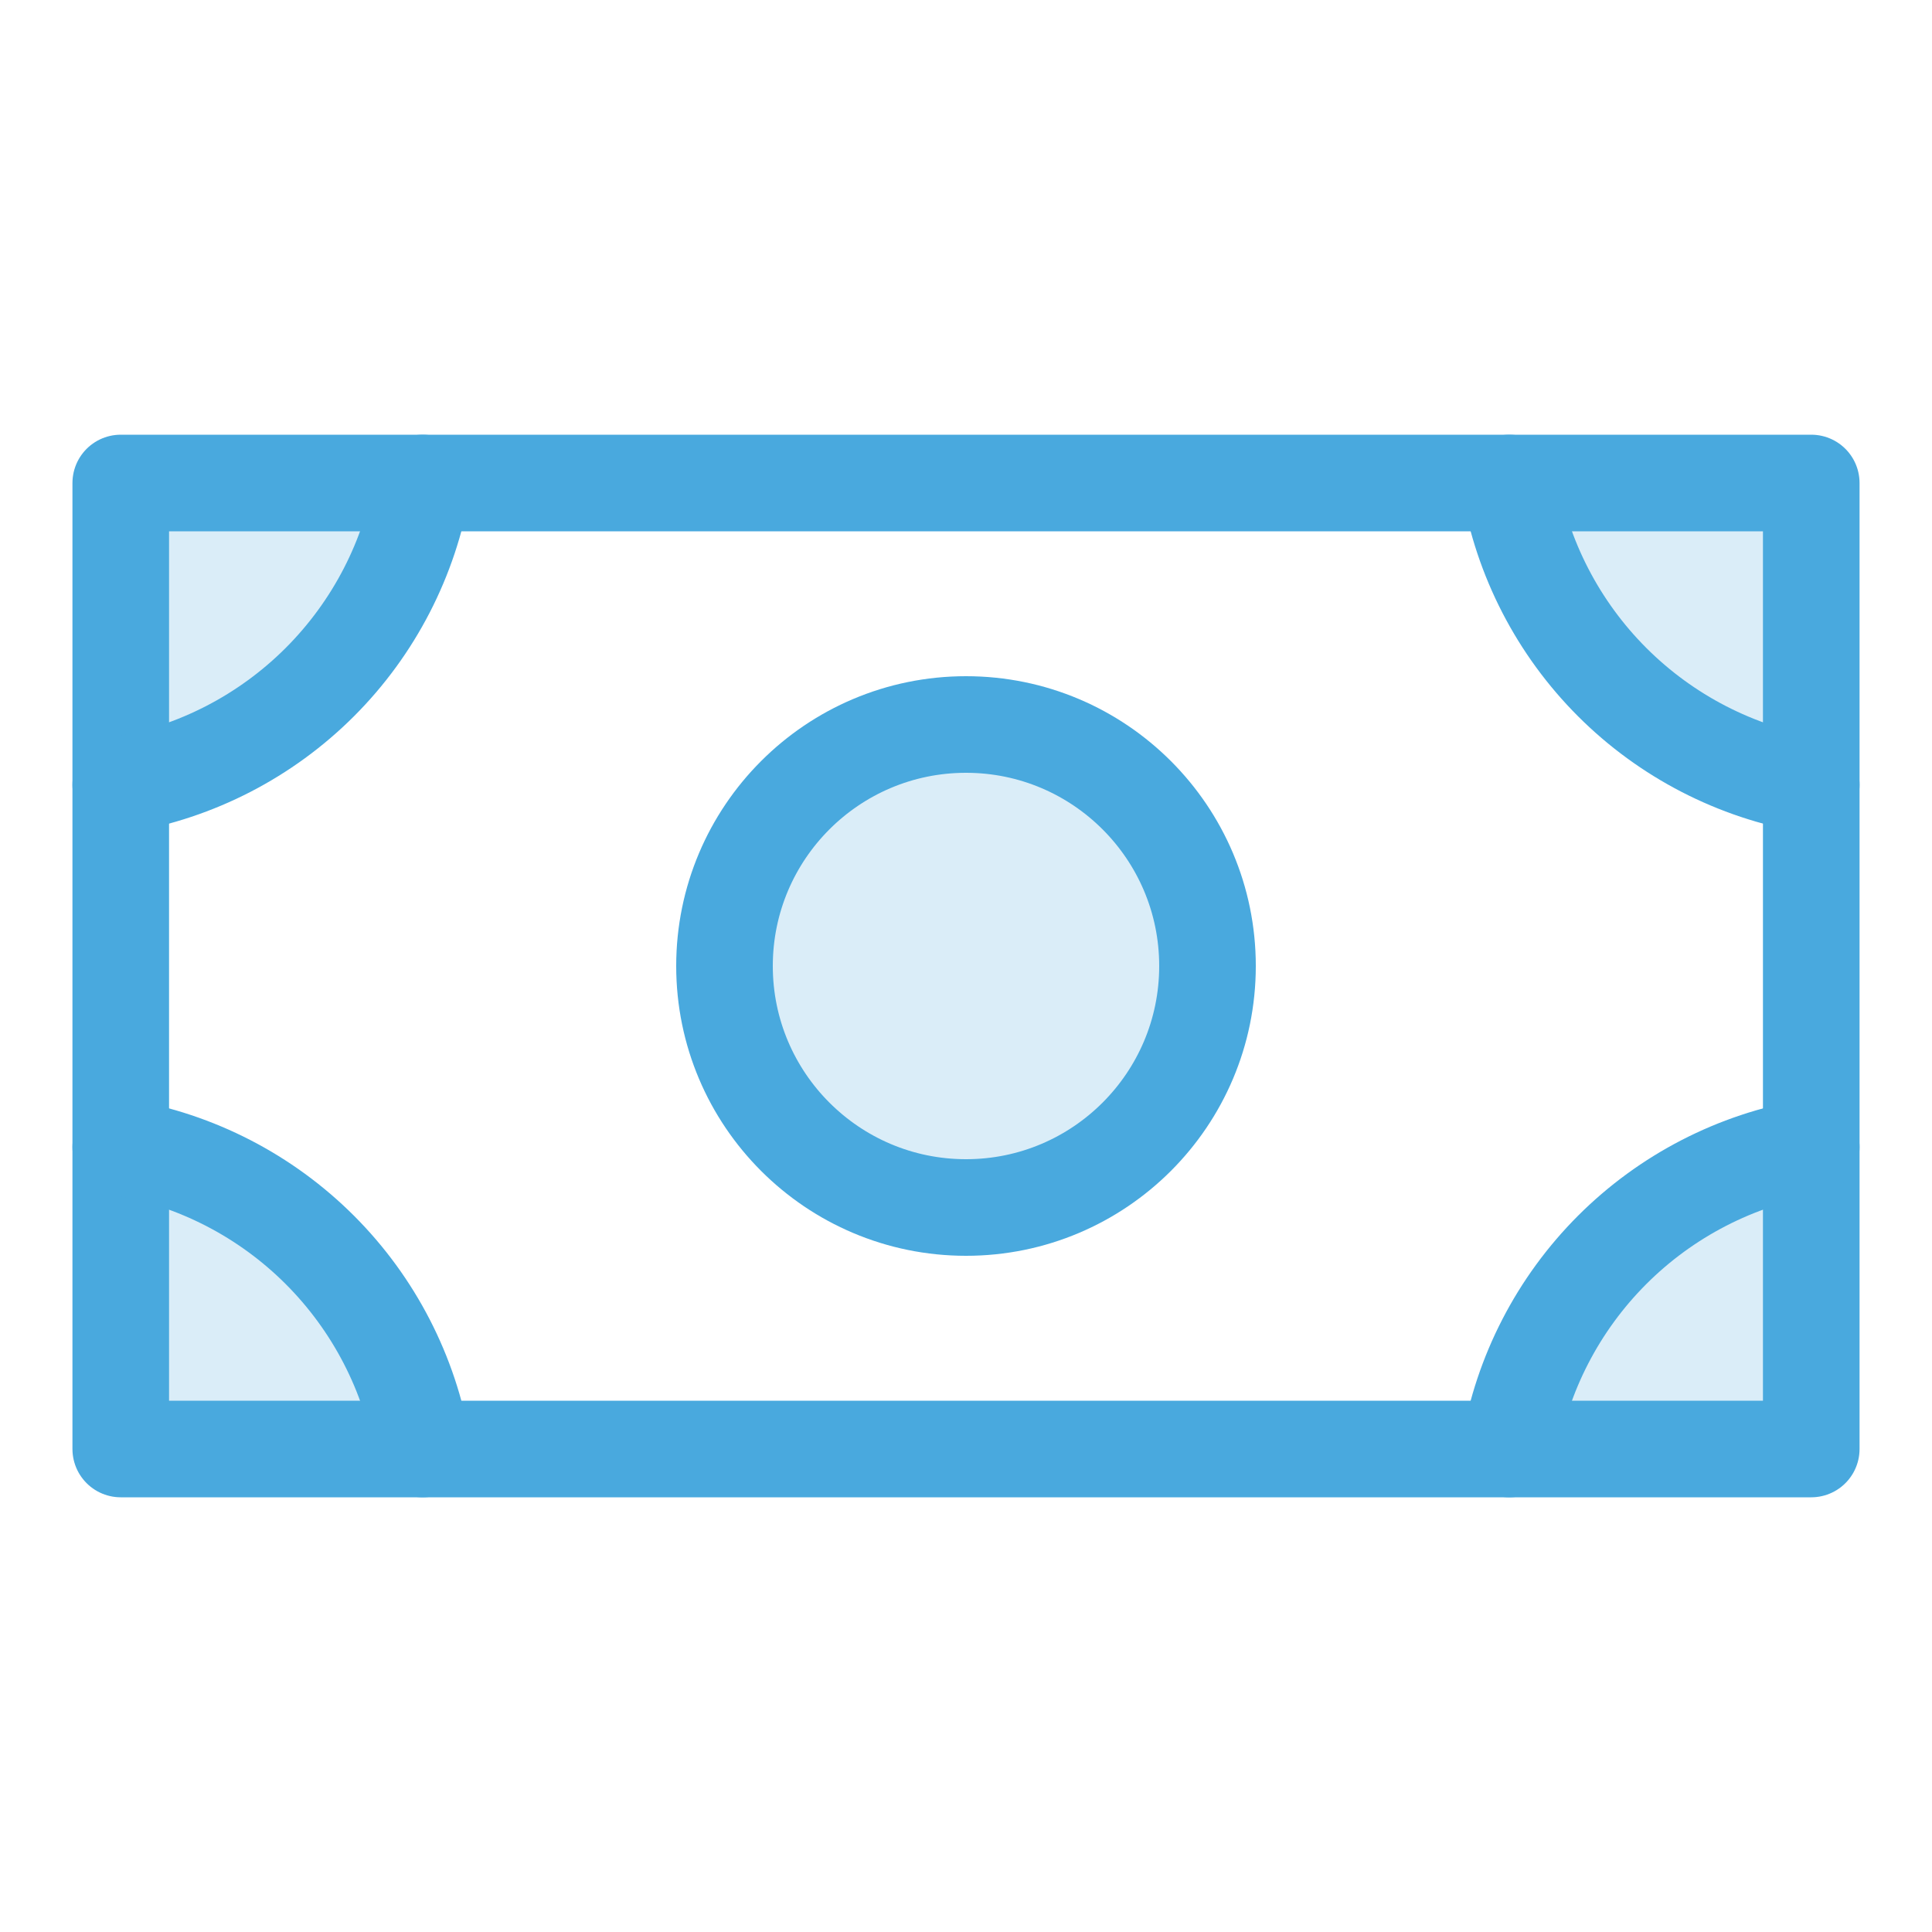 <svg width="40" height="40" viewBox="0 0 40 40" fill="none" xmlns="http://www.w3.org/2000/svg">
<g clip-path="url(#clip0_658_660)">
<path opacity="0.2" d="M20 25C22.761 25 25 22.761 25 20C25 17.239 22.761 15 20 15C17.239 15 15 17.239 15 20C15 22.761 17.239 25 20 25Z" fill="#49A9DE"/>
<path opacity="0.2" d="M37.5 10H31.25C31.515 11.561 32.258 13.002 33.378 14.122C34.498 15.242 35.939 15.985 37.5 16.25V10Z" fill="#49A9DE"/>
<path opacity="0.2" d="M37.5 30V23.75C35.939 24.015 34.498 24.758 33.378 25.878C32.258 26.998 31.515 28.439 31.25 30H37.5Z" fill="#49A9DE"/>
<path opacity="0.2" d="M2.5 30V23.75C4.061 24.015 5.502 24.758 6.622 25.878C7.742 26.998 8.485 28.439 8.75 30H2.5Z" fill="#49A9DE"/>
<path opacity="0.2" d="M2.5 10V16.25C4.061 15.985 5.502 15.242 6.622 14.122C7.742 13.002 8.485 11.561 8.75 10H2.5Z" fill="#49A9DE"/>
<path d="M20 25C22.761 25 25 22.761 25 20C25 17.239 22.761 15 20 15C17.239 15 15 17.239 15 20C15 22.761 17.239 25 20 25Z" stroke="#49A9DE" stroke-width="2" stroke-linecap="round" stroke-linejoin="round"/>
<path d="M37.5 10H2.5V30H37.5V10Z" stroke="#49A9DE" stroke-width="2" stroke-linecap="round" stroke-linejoin="round"/>
<path d="M37.5 16.25C35.939 15.985 34.498 15.242 33.378 14.122C32.258 13.002 31.515 11.561 31.25 10" stroke="#49A9DE" stroke-width="2" stroke-linecap="round" stroke-linejoin="round"/>
<path d="M31.25 30C31.515 28.439 32.258 26.998 33.378 25.878C34.498 24.758 35.939 24.015 37.5 23.75" stroke="#49A9DE" stroke-width="2" stroke-linecap="round" stroke-linejoin="round"/>
<path d="M2.5 23.75C4.061 24.015 5.502 24.758 6.622 25.878C7.742 26.998 8.485 28.439 8.75 30" stroke="#49A9DE" stroke-width="2" stroke-linecap="round" stroke-linejoin="round"/>
<path d="M8.75 10C8.485 11.561 7.742 13.002 6.622 14.122C5.502 15.242 4.061 15.985 2.5 16.25" stroke="#49A9DE" stroke-width="2" stroke-linecap="round" stroke-linejoin="round"/>
</g>
<defs>
<clipPath id="clip0_658_660">
<rect width="40" height="40" fill="white"/>
</clipPath>
</defs>
</svg>
